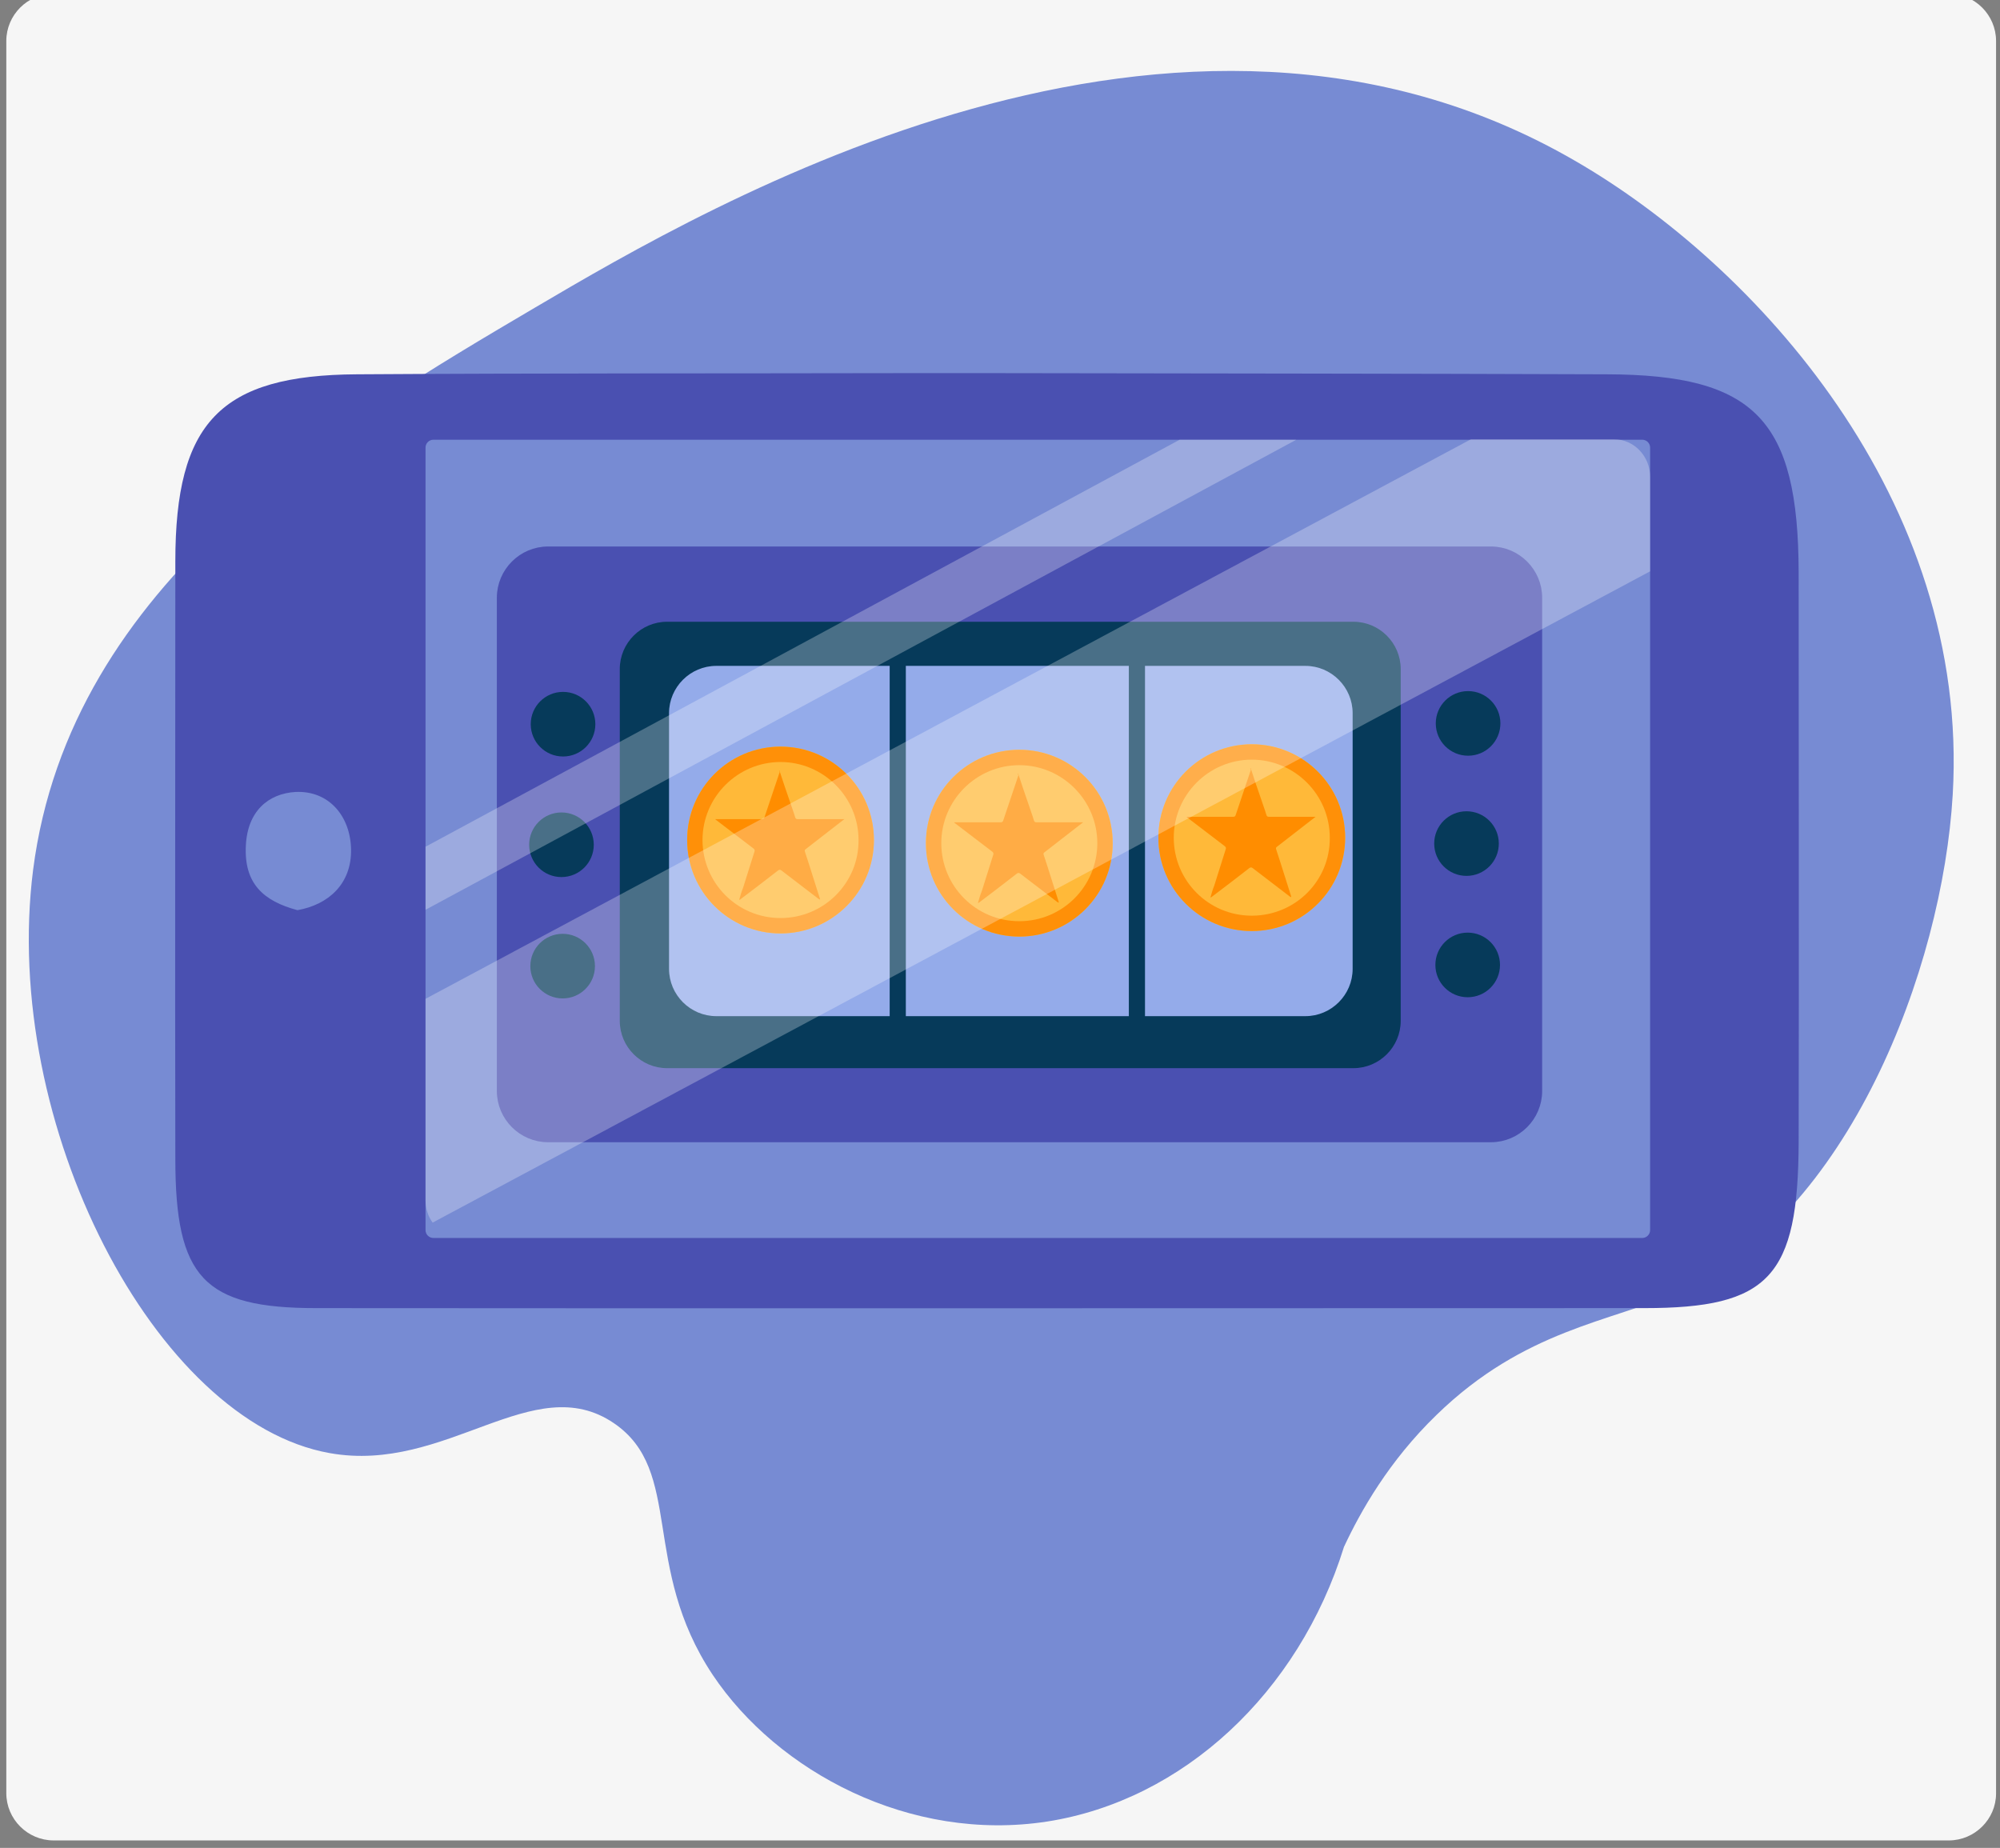 <svg enable-background="new 0 0 507.6 469" viewBox="0 0 507.6 469" xmlns="http://www.w3.org/2000/svg"><rect x="0" y="0" width="507.6" height="469" fill="#808080" stroke="none"/><path d="m494.6 467.1h-481c-6.6 0-12-5.4-12-12v-444.7c0-6.6 5.4-12 12-12h481c6.6 0 12 5.4 12 12v444.8c0 6.5-5.4 11.9-12 11.9z" fill="#f6f6f6"/><path d="m8.4 220.8c-8.2 64.6 31.1 140.2 75.3 148 29.6 5.3 51.7-21.5 72.1-7.6 17.8 12.1 6.7 36.3 25.1 63.9 16.4 24.5 50 42.6 84.9 37.2 34.5-5.4 63.8-32.7 75.3-69.7 4.2-9 11.4-21.8 23.5-33.5 22.3-21.7 44.3-23.6 61.1-31.1 43.4-19.3 67.3-82 69.9-126.3 4.4-75.1-50.4-134.6-95.7-160.8-101-58.7-219.5 10.9-264 37.1-49.9 29.4-118.1 69.5-127.5 142.8z" fill="#778bd3"/><path d="m251.8 94.7c52 .1 104 .1 156 .3 37.7.1 48.6 11.6 48.7 50.3 0 48.2.1 96.3 0 144.5-.1 34.3-7.5 42.2-39.2 42.2-112.3 0-224.6.1-337 0-28.6 0-35.8-7.7-35.8-37.9-.1-50.5 0-101 0-151.6 0-35.3 11.4-47.3 46.1-47.5 46.7-.3 93.5-.2 140.2-.3z" fill="#4a50b1"/><path d="m75.5 231c-8.6-2.3-13.6-6.7-13.1-16.4.4-8.7 5.7-13.2 12.6-13.6 8.6-.4 14 6.3 14.1 14.7.1 8.6-5.7 13.9-13.6 15.3z" fill="#778bd3"/><path d="m108 312.2v-198.6c0-1.1.9-2 2-2h306.8c1.1 0 2 .9 2 2v198.6c0 1.1-.9 2-2 2h-306.8c-1.1 0-2-.9-2-2z" fill="#778bd3"/><path d="m139.1 288.9h239.3c6.6 0 12-5.4 12-12v-125.2c0-6.6-5.4-12-12-12h-239.3c-6.6 0-12 5.4-12 12v125.2c0 6.6 5.4 12 12 12z" fill="#4a50b1" stroke="#4a50b1" stroke-miterlimit="10" stroke-width="2"/><path d="m169.3 271.1h174.2c6.6 0 12-5.4 12-12v-89.3c0-6.6-5.4-12-12-12h-174.2c-6.6 0-12 5.4-12 12v89.3c0 6.6 5.4 12 12 12z" fill="#063a5a"/><path d="m181.8 257.9h149.5c6.6 0 12-5.4 12-12v-64.9c0-6.6-5.4-12-12-12h-149.5c-6.6 0-12 5.4-12 12v64.9c0 6.6 5.4 12 12 12z" fill="#94abea"/><g fill="#063a5a"><path d="m287.7 265h1.7c.7 0 1.2-.5 1.2-1.2v-97c0-.7-.5-1.2-1.2-1.2h-1.7c-.7 0-1.2.5-1.2 1.2v97c0 .6.5 1.2 1.2 1.2z"/><path d="m227 263.8h1.7c.7 0 1.2-.5 1.2-1.2v-97c0-.7-.5-1.2-1.2-1.2h-1.7c-.7 0-1.2.5-1.2 1.2v97c0 .7.6 1.2 1.2 1.2z"/><circle cx="372.6" cy="183.6" r="8.2"/><circle cx="372.2" cy="214.1" r="8.2"/><circle cx="372.5" cy="244.9" r="8.2"/><circle cx="142.9" cy="183.8" r="8.2"/><circle cx="142.5" cy="214.4" r="8.2"/><circle cx="142.8" cy="245.2" r="8.2"/></g><circle cx="198.1" cy="213.2" fill="#ffb939" r="23.7"/><path d="m197.8 195.5c.9 2.8 1.8 5.4 2.7 8 .4 1.3.9 2.5 1.3 3.9.1.4.3.5.7.5h11.2.6c-.5.4-.9.7-1.3 1-2.8 2.2-5.7 4.4-8.5 6.6-.3.2-.3.4-.2.7 1.3 3.9 2.5 7.9 3.8 11.9v.2c-.1 0-.2-.1-.4-.2-3.1-2.4-6.3-4.8-9.4-7.2-.3-.2-.5-.2-.8 0-3.1 2.4-6.2 4.8-9.4 7.2-.1.1-.2.2-.5.3.3-1.1.6-2.1 1-3.1 1-3.1 1.9-6.1 2.9-9.2.1-.3 0-.5-.2-.7-3.1-2.4-6.2-4.7-9.3-7.1-.1-.1-.3-.2-.5-.4h.6 11.3c.3 0 .5-.1.6-.4 1.3-3.9 2.6-7.7 3.9-11.6-.2-.1-.1-.2-.1-.4z" fill="#ff8d00"/><path d="m198.1 189.5c-13.1 0-23.7 10.6-23.7 23.7s10.6 23.7 23.7 23.7 23.7-10.6 23.7-23.7-10.6-23.7-23.7-23.7zm0 43.5c-11 0-19.8-8.9-19.8-19.8s8.9-19.8 19.8-19.8 19.8 8.9 19.8 19.8c.1 10.9-8.8 19.8-19.8 19.8z" fill="#ff9008"/><circle cx="258.7" cy="214" fill="#ffb939" r="23.7"/><path d="m258.4 196.3c.9 2.8 1.8 5.4 2.7 8 .4 1.3.9 2.5 1.3 3.9.1.4.3.5.7.5h11.2.6c-.5.4-.9.7-1.3 1-2.8 2.2-5.7 4.4-8.5 6.6-.3.2-.3.4-.2.7 1.3 3.9 2.5 7.9 3.8 11.9v.2c-.1 0-.2-.1-.4-.2-3.1-2.4-6.3-4.8-9.4-7.2-.3-.2-.5-.2-.8 0-3.1 2.4-6.2 4.8-9.4 7.2-.1.1-.2.2-.5.3.3-1.1.6-2.1 1-3.1 1-3.1 1.9-6.1 2.9-9.2.1-.3 0-.5-.2-.7-3.1-2.4-6.2-4.7-9.3-7.1-.1-.1-.3-.2-.5-.4h.6 11.3c.3 0 .5-.1.6-.4 1.3-3.9 2.6-7.7 3.9-11.6-.2-.1-.2-.2-.1-.4z" fill="#ff8d00"/><path d="m258.7 190.3c-13.1 0-23.7 10.6-23.7 23.7s10.6 23.7 23.7 23.7 23.7-10.6 23.7-23.7-10.6-23.7-23.7-23.7zm0 43.5c-11 0-19.8-8.9-19.8-19.8s8.9-19.8 19.8-19.8 19.8 8.9 19.8 19.8-8.8 19.8-19.8 19.8z" fill="#ff9008"/><circle cx="317.7" cy="212.6" fill="#ffb939" r="23.7"/><path d="m317.4 194.9c.9 2.8 1.8 5.4 2.7 8 .4 1.3.9 2.5 1.3 3.9.1.4.3.5.7.5h11.2.6c-.5.4-.9.7-1.3 1-2.8 2.2-5.7 4.4-8.5 6.6-.3.2-.3.4-.2.7 1.3 3.9 2.5 7.9 3.8 11.9v.2c-.1 0-.2-.1-.4-.2-3.1-2.4-6.3-4.8-9.4-7.2-.3-.2-.5-.2-.8 0-3.1 2.4-6.2 4.8-9.4 7.2-.1.1-.2.2-.5.3.3-1.1.6-2.1 1-3.1 1-3.1 1.9-6.1 2.9-9.2.1-.3 0-.5-.2-.7-3.1-2.4-6.2-4.7-9.3-7.1-.1-.1-.3-.2-.5-.4h.6 11.3c.3 0 .5-.1.6-.4 1.3-3.9 2.6-7.7 3.9-11.6-.2-.1-.2-.2-.1-.4z" fill="#ff8d00"/><path d="m317.7 188.9c-13.1 0-23.7 10.6-23.7 23.7s10.6 23.7 23.7 23.7 23.7-10.6 23.7-23.7-10.6-23.7-23.7-23.7zm0 43.5c-11 0-19.8-8.9-19.8-19.8s8.9-19.8 19.8-19.8 19.8 8.9 19.8 19.8c.1 11-8.8 19.8-19.8 19.8z" fill="#ff9008"/><path d="m418.8 145v-24c0-5.2-4.1-9.5-9.1-9.5h-36.4l-265.3 142v51.2c0 2.1.7 4.1 1.8 5.6z" fill="#fff" opacity=".27"/><path d="m108 230.9 221-119.3h-29.6l-191.4 103.3z" fill="#fff" opacity=".27"/></svg>
